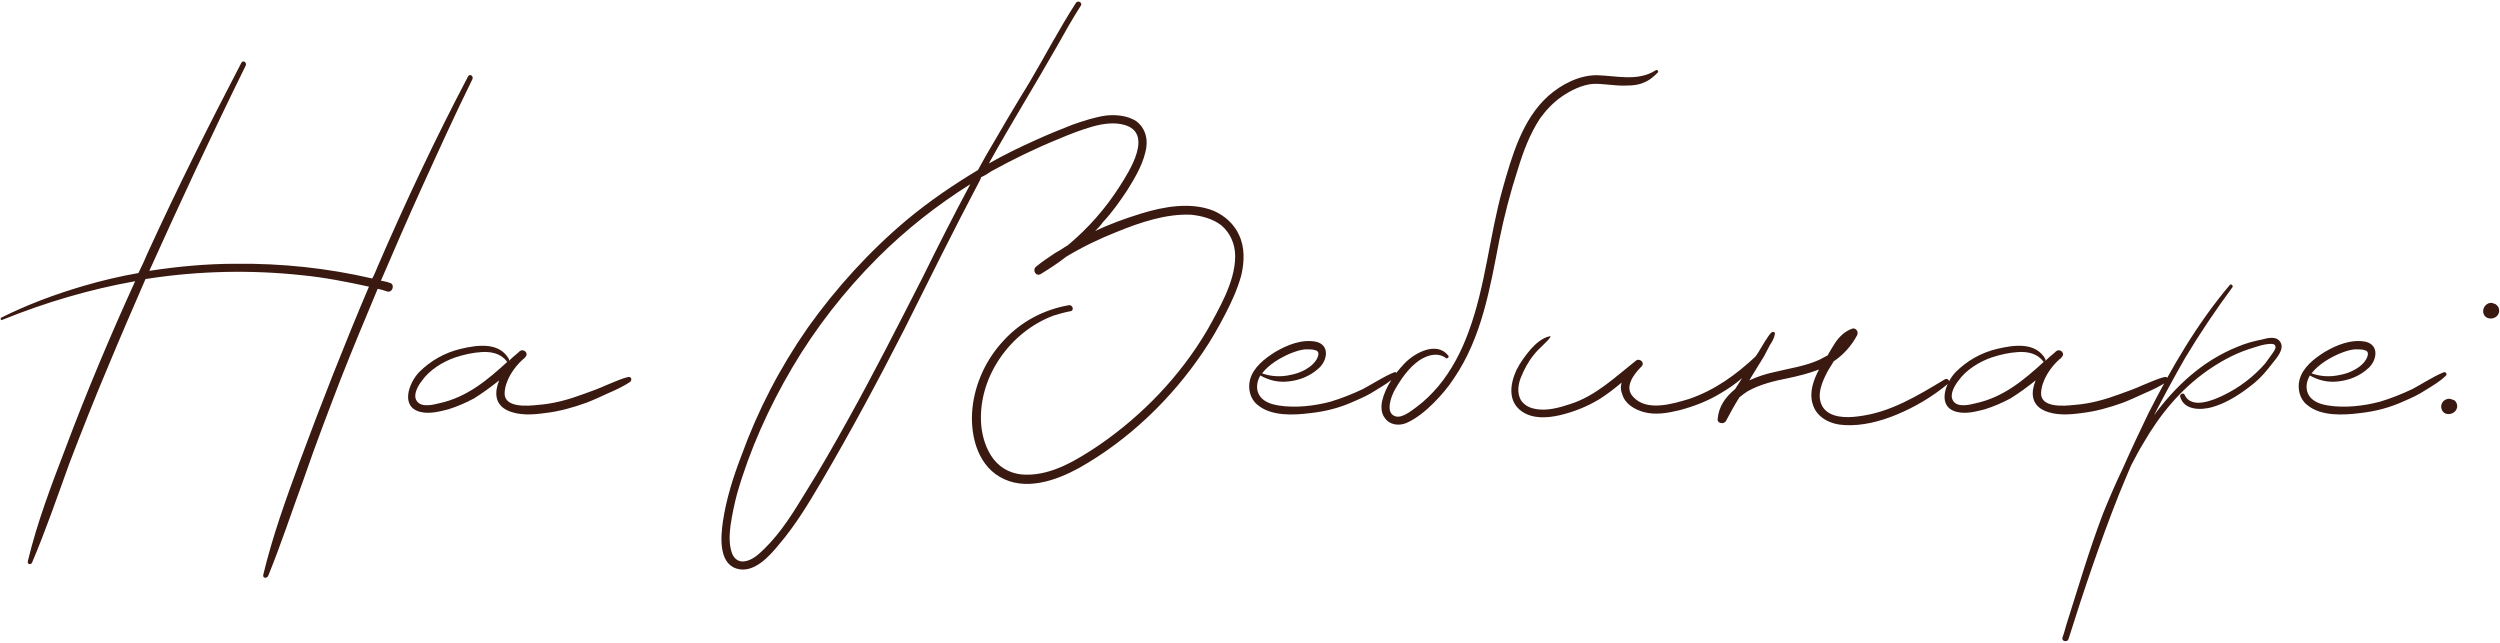 <?xml version="1.0" encoding="UTF-8"?> <svg xmlns="http://www.w3.org/2000/svg" width="1835" height="472" viewBox="0 0 1835 472" fill="none"> <path d="M343.608 56.001C319.607 101.602 297.607 148.403 277.206 195.604C276.006 198.404 274.806 201.604 273.206 204.405C240.406 196.804 206.805 193.204 172.804 193.604C151.604 193.604 130.403 195.604 109.603 198.804C120.403 174.804 131.603 150.403 142.804 126.403C155.204 100.002 167.604 74.002 180.404 48.001C181.204 45.601 178.404 44.001 177.204 46.001C153.204 92.002 130.003 138.403 108.403 185.604C106.403 190.404 104.003 195.604 101.603 200.404C88.002 202.805 74.402 206.005 60.802 210.005C40.401 216.005 20.001 223.605 0.8 233.205C0 233.605 0.8 235.605 1.6 234.805C33.201 222.005 65.602 212.405 99.203 206.405C80.802 246.805 63.602 287.606 48.001 329.207C37.601 356.408 27.201 383.608 20.401 412.009C20.001 414.409 22.801 414.809 23.601 412.809C33.601 389.209 42.001 364.808 50.801 340.408C60.002 316.407 69.602 292.006 79.602 268.406C88.402 247.205 97.603 226.005 106.803 204.805C107.603 204.805 108.803 204.405 109.603 204.405C146.404 198.804 184.404 198.004 221.605 202.004C238.006 203.605 254.406 206.805 270.806 210.405C252.806 252.806 236.006 295.607 220.005 338.807C210.005 366.008 200.005 393.609 193.205 422.009C192.805 424.409 195.605 424.809 196.805 422.809C206.405 399.209 214.405 374.808 223.205 350.808C231.605 326.407 240.806 302.407 250.006 278.406C258.806 256.006 268.006 234.005 277.206 212.005C279.607 212.405 282.007 213.205 284.407 214.005C288.407 214.805 290.007 208.405 286.007 207.605C284.007 206.805 281.607 206.405 279.607 206.005C289.607 182.804 299.607 159.604 310.007 136.803C322.007 110.402 334.008 84.002 346.808 58.001C347.608 55.601 344.808 54.001 343.608 56.001ZM460.792 276.806C455.592 278.006 449.991 280.806 444.791 282.806C439.591 285.206 433.991 287.206 428.391 289.206C417.591 293.206 406.391 296.407 394.79 297.207C387.59 298.007 369.99 299.607 370.39 288.406C370.79 279.206 377.19 269.606 383.99 263.606C384.79 263.206 385.19 262.806 385.59 262.006C388.39 259.606 384.39 255.206 381.19 258.006C381.19 258.006 380.79 258.406 380.39 258.806C377.99 260.806 375.59 262.806 373.59 264.806C373.59 264.406 373.59 264.006 373.59 263.606C366.39 250.806 350.389 253.206 338.389 256.006C326.389 258.806 315.989 264.806 307.588 273.206C299.988 281.206 293.588 298.807 308.788 302.407C315.589 304.007 322.789 302.007 329.189 300.407C335.589 298.407 341.989 295.607 347.989 292.406C354.389 288.406 360.39 284.006 366.39 279.206C362.79 288.006 363.19 296.807 372.39 301.207C380.79 305.207 391.19 304.407 399.99 303.207C410.391 302.007 420.391 299.207 430.391 295.607C435.591 293.607 440.791 291.206 445.991 288.806C451.591 286.406 457.592 283.606 462.392 280.406C464.392 278.806 463.192 276.006 460.792 276.806ZM322.389 296.007C317.589 297.207 309.188 299.207 305.988 294.407C302.788 290.006 306.788 283.206 309.588 279.606C315.189 271.606 324.789 265.606 333.989 262.406C339.989 260.406 346.789 258.806 353.589 258.406C359.989 258.006 367.19 259.206 371.59 264.806C371.99 265.606 372.39 265.606 372.79 265.206C357.989 278.806 342.789 291.606 322.389 296.007ZM909.42 172.404C905.82 164.404 899.02 158.404 891.02 154.803C874.219 148.003 854.219 151.603 837.419 156.804C825.818 160.404 814.618 164.404 803.818 169.604C805.818 167.604 807.818 165.604 809.418 163.204C816.218 156.003 821.818 148.003 827.418 139.603C832.619 131.203 838.219 122.003 840.619 112.003C843.019 103.602 841.419 94.402 833.819 88.802C827.418 84.802 819.018 84.002 811.818 84.802C803.418 86.002 795.018 88.802 787.018 91.602C777.817 95.202 769.017 98.802 760.217 102.802C748.617 108.002 737.016 113.603 725.816 120.003C741.817 91.202 759.417 62.801 775.817 34.001C781.417 24.001 787.018 14 793.418 4C794.618 2 791.418 9.0601e-05 789.818 2C777.417 21.201 767.017 41.201 755.417 60.801C744.617 78.402 734.216 96.002 723.816 114.003C721.816 117.603 719.816 121.203 717.816 124.803C699.816 135.603 682.215 147.603 665.815 161.204C638.214 184.404 613.814 211.205 593.013 240.405C572.613 269.606 556.213 301.207 544.212 334.407C538.212 350.008 533.012 366.408 530.612 382.808C529.012 393.609 527.412 412.809 540.212 417.209C553.012 421.609 565.013 408.009 571.813 399.609C583.813 385.609 593.413 369.608 602.614 354.008C624.214 317.207 644.214 280.006 663.415 242.405C681.815 205.605 699.816 169.204 719.016 132.803C719.416 132.003 719.816 131.203 720.216 130.003C723.016 128.803 725.416 127.203 727.816 125.603C743.817 116.803 760.217 108.802 777.017 102.002C785.418 98.402 793.818 95.202 802.218 92.802C809.418 90.802 817.818 89.602 825.018 91.602C847.019 97.602 829.018 125.603 821.818 136.803C811.418 153.203 798.618 167.604 783.818 180.004C783.017 180.404 782.617 180.804 781.817 181.204C779.417 182.804 777.017 184.404 774.617 185.604C769.817 188.804 765.017 192.004 760.617 195.604C757.417 198.004 760.217 203.205 763.817 201.204C770.217 197.204 776.617 193.204 782.617 188.404C794.618 181.204 807.018 175.204 820.218 170.004C837.019 163.204 855.819 156.804 874.219 157.604C881.82 158.404 889.82 160.404 896.22 165.204C903.02 170.804 906.62 179.204 906.62 188.004C906.62 198.004 903.42 207.605 899.42 216.805C895.42 225.605 890.62 234.405 885.82 242.805C866.219 276.006 838.619 304.807 806.618 326.807C791.018 337.207 772.617 348.808 753.017 348.408C743.817 348.408 735.016 344.408 729.416 337.207C723.816 330.007 721.016 320.807 720.216 312.007C717.416 277.606 741.017 243.605 773.417 231.605C777.417 230.405 781.417 229.205 785.818 228.405C788.618 228.005 787.418 223.605 784.618 224.005C766.217 227.205 749.417 236.005 736.616 250.006C724.216 263.206 715.816 280.806 713.816 299.207C711.816 317.607 716.616 340.008 733.816 350.008C752.217 360.808 775.017 352.808 791.818 343.608C828.218 323.207 859.819 292.806 883.02 258.406C889.02 249.606 894.22 240.405 899.02 231.205C903.82 222.005 908.22 212.405 911.02 202.405C913.42 192.404 913.82 181.604 909.42 172.404ZM677.415 203.205C659.415 238.405 641.414 274.006 622.214 308.407C612.214 326.407 602.214 344.008 591.413 361.208C582.613 375.608 573.413 390.809 561.013 402.809C557.013 406.809 552.212 411.209 546.612 412.009C541.812 412.809 538.212 409.609 537.012 405.209C535.012 399.209 535.412 392.009 536.212 385.609C537.412 377.608 539.012 370.008 541.012 362.408C550.212 330.407 564.213 299.207 581.413 270.006C598.613 240.805 619.814 213.605 644.214 189.204C664.615 168.804 687.415 150.803 712.216 135.203C700.216 157.604 688.615 180.404 677.415 203.205ZM1023.49 273.206C1015.49 276.406 1007.89 281.606 1000.29 285.606C992.688 289.206 984.688 292.406 976.687 294.807C964.687 298.007 950.687 299.607 938.286 297.607C933.486 296.807 928.286 295.207 925.086 291.206C921.486 286.406 922.286 280.406 925.086 275.606C931.486 279.206 938.286 280.806 945.487 280.006C953.887 279.206 961.887 276.006 968.287 270.006C974.287 264.406 976.287 253.206 965.887 250.806C955.487 248.806 944.687 253.206 935.886 258.406C928.286 263.206 919.886 269.606 917.486 278.806C915.886 285.206 917.486 292.806 923.086 297.207C933.086 305.607 949.487 304.807 961.887 303.207C973.087 302.007 983.887 299.207 994.288 294.407C999.888 292.006 1005.09 289.606 1009.89 286.406C1015.09 283.206 1020.69 280.006 1025.09 275.606C1025.89 274.806 1025.09 272.806 1023.49 273.206ZM946.687 259.606C950.687 258.006 955.087 256.406 959.087 256.406C961.487 256.406 963.887 256.406 965.887 257.206C968.287 258.006 967.887 260.406 967.087 262.406C963.887 269.606 954.287 274.006 947.087 275.206C940.287 276.806 932.686 276.406 926.286 274.006L926.686 273.606C931.886 267.206 939.487 262.806 946.687 259.606ZM1215.26 51.601C1202.06 60.001 1186.86 55.601 1172.06 55.201C1159.26 55.201 1146.46 61.601 1136.46 70.402C1117.26 87.602 1109.66 114.803 1102.86 138.803C1093.26 173.204 1090.46 209.605 1078.06 243.205C1072.86 257.606 1065.66 271.606 1055.66 283.606C1050.86 289.206 1045.66 294.407 1039.66 298.807C1035.26 302.007 1027.26 308.807 1022.06 304.407C1018.86 301.607 1020.06 296.407 1020.86 293.206C1022.46 287.606 1025.66 282.806 1028.86 278.006C1031.66 274.006 1035.26 269.606 1039.26 266.406C1044.86 261.606 1054.46 257.606 1061.26 262.806C1062.46 263.606 1064.06 262.006 1062.86 260.806C1054.46 250.406 1038.46 258.806 1030.86 266.806C1023.66 274.406 1016.86 284.006 1014.46 294.407C1013.66 298.407 1013.66 303.207 1016.46 306.807C1020.06 312.007 1026.86 312.807 1032.46 310.407C1039.66 307.207 1046.46 301.607 1052.06 296.007C1057.66 290.406 1062.86 284.406 1067.26 277.606C1087.66 247.606 1093.66 211.605 1100.46 176.404C1104.06 158.804 1108.46 141.603 1114.06 124.403C1118.06 111.203 1122.86 98.402 1130.46 86.802C1134.86 80.802 1140.06 75.202 1146.46 70.802C1152.86 66.401 1160.86 62.401 1168.86 61.601C1177.26 61.201 1185.26 63.202 1193.66 62.801C1198.06 62.801 1202.46 62.401 1206.06 60.801C1210.46 59.201 1213.66 56.401 1216.86 53.201C1217.66 52.401 1216.46 50.801 1215.26 51.601ZM1289.07 261.206C1274.67 274.806 1258.67 286.406 1239.87 292.806C1227.87 296.407 1208.67 302.407 1198.67 291.206C1191.87 284.006 1199.47 274.406 1204.67 269.206C1207.87 266.406 1203.47 262.406 1200.67 264.806C1185.47 276.806 1171.47 290.406 1153.07 296.407C1144.67 299.207 1135.07 302.007 1126.27 300.007C1122.27 299.207 1118.67 297.207 1116.27 293.607C1113.47 288.406 1114.27 282.406 1116.27 277.206C1118.67 271.206 1121.87 265.206 1125.87 260.406C1129.47 255.606 1134.27 252.406 1137.87 247.606C1138.27 247.205 1137.87 246.405 1137.47 246.805C1131.87 248.006 1127.07 252.406 1123.47 256.406C1119.47 261.206 1115.87 266.006 1113.07 271.606C1108.27 282.006 1106.67 294.807 1117.07 302.007C1125.07 307.607 1135.87 306.807 1144.67 304.807C1155.07 302.407 1165.07 298.407 1174.27 292.806C1179.87 289.206 1185.07 285.206 1190.27 280.806C1189.47 283.606 1189.47 286.406 1190.67 289.206C1192.67 296.407 1199.47 300.407 1206.27 302.407C1215.07 304.807 1223.87 303.207 1232.27 301.207C1243.07 298.407 1253.47 294.407 1262.67 288.806C1273.87 282.406 1283.87 274.006 1291.87 264.006C1293.07 262.006 1291.07 259.606 1289.07 261.206ZM1427.55 278.406C1407.55 290.406 1387.55 302.807 1363.95 305.607C1355.55 306.807 1343.15 306.807 1337.95 298.807C1332.75 290.406 1337.55 280.006 1341.55 272.406C1343.15 270.006 1344.35 267.606 1345.95 265.206C1353.15 260.406 1359.15 253.606 1363.15 246.005C1364.35 243.605 1362.35 240.405 1359.55 241.205C1353.95 243.205 1349.95 247.205 1346.75 252.006C1345.15 254.806 1343.15 257.606 1341.55 260.806C1339.55 262.006 1337.55 262.806 1335.55 264.006C1325.15 268.806 1313.15 270.406 1301.95 273.206C1296.35 274.406 1289.95 276.406 1283.95 279.206C1284.35 278.806 1284.75 278.006 1285.15 277.206C1288.35 272.006 1291.55 266.806 1294.75 261.606C1296.35 258.806 1297.55 256.006 1299.15 253.206C1300.75 250.806 1302.35 248.006 1302.75 245.205C1303.15 243.605 1301.15 243.205 1300.35 244.005C1298.35 245.605 1297.15 248.406 1295.55 250.406C1293.95 253.206 1292.35 255.606 1290.75 258.406C1287.15 263.606 1283.95 269.206 1280.75 274.406C1278.35 278.006 1275.95 282.006 1273.55 285.606C1266.75 291.206 1261.55 298.007 1260.75 307.607C1260.35 310.807 1265.15 311.607 1266.75 309.207C1269.95 303.207 1273.15 297.207 1276.75 291.606C1278.75 290.006 1280.75 288.406 1282.75 287.206C1291.95 282.006 1302.35 279.606 1312.35 277.606C1319.95 276.006 1327.95 274.006 1335.15 271.206C1331.15 278.806 1327.95 287.606 1330.35 296.007C1333.15 306.807 1343.95 311.607 1353.95 312.007C1366.75 312.807 1380.35 309.207 1391.95 304.407C1405.55 298.807 1418.35 291.206 1429.95 281.606C1431.95 280.006 1429.55 277.206 1427.55 278.406ZM1588.55 276.806C1583.35 278.006 1577.75 280.806 1572.55 282.806C1567.35 285.206 1561.75 287.206 1556.15 289.206C1545.35 293.206 1534.15 296.407 1522.55 297.207C1515.35 298.007 1497.75 299.607 1498.15 288.406C1498.55 279.206 1504.95 269.606 1511.75 263.606C1512.55 263.206 1512.95 262.806 1513.35 262.006C1516.15 259.606 1512.15 255.206 1508.95 258.006C1508.95 258.006 1508.55 258.406 1508.15 258.806C1505.75 260.806 1503.35 262.806 1501.35 264.806C1501.35 264.406 1501.35 264.006 1501.35 263.606C1494.15 250.806 1478.15 253.206 1466.15 256.006C1454.15 258.806 1443.75 264.806 1435.35 273.206C1427.75 281.206 1421.35 298.807 1436.55 302.407C1443.35 304.007 1450.55 302.007 1456.95 300.407C1463.35 298.407 1469.75 295.607 1475.75 292.406C1482.15 288.406 1488.15 284.006 1494.15 279.206C1490.55 288.006 1490.95 296.807 1500.15 301.207C1508.55 305.207 1518.95 304.407 1527.75 303.207C1538.15 302.007 1548.15 299.207 1558.15 295.607C1563.35 293.607 1568.55 291.206 1573.75 288.806C1579.35 286.406 1585.35 283.606 1590.15 280.406C1592.15 278.806 1590.95 276.006 1588.55 276.806ZM1450.15 296.007C1445.35 297.207 1436.95 299.207 1433.75 294.407C1430.55 290.006 1434.55 283.206 1437.35 279.606C1442.95 271.606 1452.55 265.606 1461.75 262.406C1467.75 260.406 1474.55 258.806 1481.35 258.406C1487.75 258.006 1494.95 259.206 1499.35 264.806C1499.75 265.606 1500.15 265.606 1500.55 265.206C1485.75 278.806 1470.55 291.606 1450.15 296.007ZM1673.84 251.206C1671.04 246.405 1664.64 248.006 1660.24 249.206C1654.24 250.406 1648.24 252.006 1642.64 254.406C1616.64 264.806 1597.04 283.206 1581.03 304.807C1588.24 290.806 1595.84 276.806 1603.84 262.806C1614.64 244.805 1626.24 227.605 1638.64 210.805C1639.44 209.605 1637.44 208.005 1636.64 209.205C1612.64 237.605 1593.84 270.006 1577.03 303.207C1570.63 316.407 1564.23 330.007 1558.23 343.608C1553.03 354.408 1548.23 365.608 1543.83 376.408C1533.43 403.609 1525.43 431.21 1516.63 458.81C1515.83 461.61 1515.03 464.81 1513.83 468.01C1513.03 470.81 1517.43 471.61 1518.23 469.21C1529.43 433.61 1541.43 398.009 1555.03 363.608C1558.23 356.008 1561.03 348.808 1564.23 341.608C1567.03 336.407 1569.83 330.807 1573.03 325.607C1585.03 304.807 1600.24 286.006 1620.24 272.006C1629.44 265.606 1639.44 260.006 1650.24 256.406C1655.44 254.806 1661.44 252.406 1667.04 252.406C1668.64 252.406 1670.24 252.806 1670.24 254.806C1670.24 256.406 1668.64 258.406 1667.84 259.606C1666.24 262.006 1664.24 264.406 1662.64 266.806C1654.24 276.406 1643.84 284.406 1632.24 290.006C1625.04 293.607 1608.24 300.807 1603.44 289.606C1602.64 288.006 1599.84 289.206 1600.24 291.206C1603.04 301.207 1615.44 301.207 1623.84 298.807C1635.04 295.607 1645.84 288.406 1655.04 280.806C1659.84 276.806 1663.84 272.006 1667.84 266.806C1670.64 263.206 1677.04 256.406 1673.84 251.206ZM1793.82 273.206C1785.82 276.406 1778.22 281.606 1770.62 285.606C1763.02 289.206 1755.02 292.406 1747.02 294.807C1735.02 298.007 1721.02 299.607 1708.62 297.607C1703.82 296.807 1698.62 295.207 1695.42 291.206C1691.82 286.406 1692.62 280.406 1695.42 275.606C1701.82 279.206 1708.62 280.806 1715.82 280.006C1724.22 279.206 1732.22 276.006 1738.62 270.006C1744.62 264.406 1746.62 253.206 1736.22 250.806C1725.82 248.806 1715.02 253.206 1706.22 258.406C1698.62 263.206 1690.22 269.606 1687.82 278.806C1686.22 285.206 1687.82 292.806 1693.42 297.207C1703.42 305.607 1719.82 304.807 1732.22 303.207C1743.42 302.007 1754.22 299.207 1764.62 294.407C1770.22 292.006 1775.42 289.606 1780.22 286.406C1785.42 283.206 1791.02 280.006 1795.42 275.606C1796.22 274.806 1795.42 272.806 1793.82 273.206ZM1717.02 259.606C1721.02 258.006 1725.42 256.406 1729.42 256.406C1731.82 256.406 1734.22 256.406 1736.22 257.206C1738.62 258.006 1738.22 260.406 1737.42 262.406C1734.22 269.606 1724.62 274.006 1717.42 275.206C1710.62 276.806 1703.02 276.406 1696.62 274.006L1697.02 273.606C1702.22 267.206 1709.82 262.806 1717.02 259.606ZM1801.8 294.007C1801 293.607 1800.2 293.206 1799.4 293.206C1799.4 292.806 1799 292.806 1798.6 292.806C1794.2 292.006 1790.6 296.407 1792.2 300.407C1793.8 305.207 1800.2 304.807 1802.6 301.207C1804.2 298.807 1803.8 296.007 1801.8 294.007ZM1833.4 231.205C1835 228.805 1834.6 225.605 1832.6 224.005C1831.8 223.205 1831 222.805 1830.2 222.805C1830.2 222.805 1829.8 222.405 1829.4 222.405C1825 221.605 1821.4 226.405 1823 230.405C1824.6 234.805 1831 234.805 1833.4 231.205Z" fill="#3A1911"></path> </svg> 